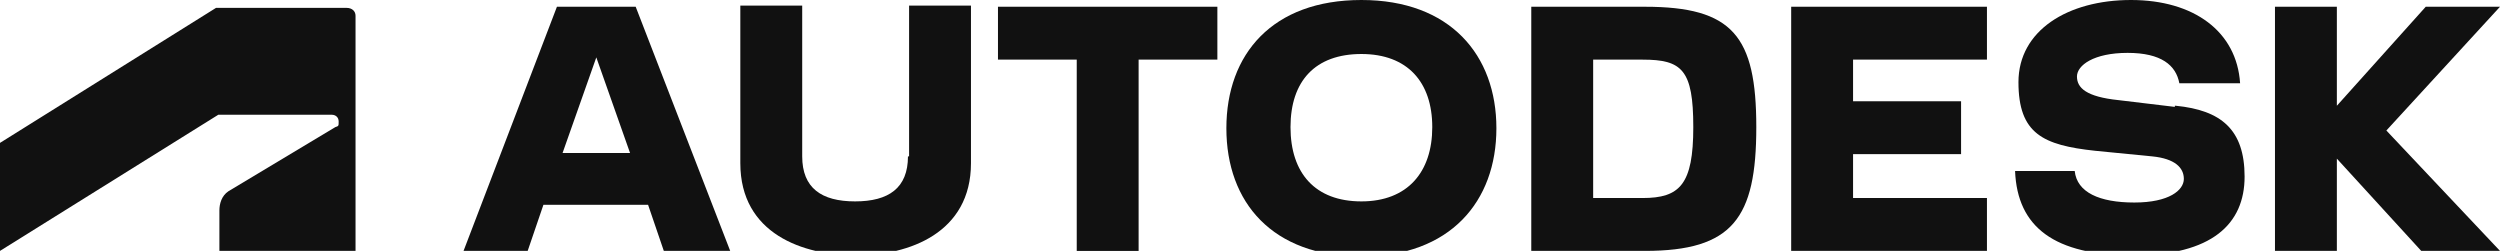 <?xml version="1.0" encoding="UTF-8"?>
<svg xmlns="http://www.w3.org/2000/svg" version="1.1" viewBox="0 0 222.2 22.3">
  <defs>
    <style>
      .cls-1 {
        fill: #111;
      }
    </style>
  </defs>
  <!-- Generator: Adobe Illustrator 28.7.3, SVG Export Plug-In . SVG Version: 1.2.0 Build 164)  -->
  <g>
    <g id="Layer_1">
      <g id="Layer_1-2" data-name="Layer_1">
        <g>
          <path class="cls-1" d="M0,22.3l19.4-12.1h10.1c.3,0,.6.2.6.6s0,.4-.3.5l-9.5,5.7c-.6.4-.8,1.1-.8,1.7v3.6h12.1V1.4c0-.4-.3-.7-.8-.7h-11.6L0,12.7v9.7h.2-.1Z"/>
          <path class="cls-1" d="M159.2,22.3h17.4v-4.7h-11.9v-3.9h9.6v-4.7h-9.6v-3.7h11.9V.6h-17.4v21.7Z"/>
          <path class="cls-1" d="M49.5.6l-8.3,21.7h5.7l1.4-4.1h9.3l1.4,4.1h5.9L56.5.6s-7,0-7,0ZM50,13.6l3-8.5,3,8.5h-6Z"/>
          <path class="cls-1" d="M88.7,5.3h7v17h5.5V5.3h7V.6h-19.5v4.7Z"/>
          <path class="cls-1" d="M80.7,13.9c0,2.8-1.7,4-4.7,4s-4.7-1.2-4.7-4V.5h-5.5v14c0,6.3,5.6,8.2,10.3,8.2s10.2-2,10.2-8.2V.5h-5.5v13.4h-.1Z"/>
          <path class="cls-1" d="M222.2.6h-6.6l-7.9,8.8V.6h-5.5v21.7h5.5v-8.2l7.5,8.2h7l-10.1-10.7s10.1-11,10.1-11Z"/>
          <path class="cls-1" d="M146.2.6h-10.1v21.7h10.1c7.8,0,9.9-2.9,9.9-11s-2.1-10.7-9.9-10.7ZM146,17.6h-4.4V5.3h4.4c3.5,0,4.5.9,4.5,6s-1.2,6.3-4.5,6.3Z"/>
          <path class="cls-1" d="M193.3,9.5l-5-.6c-2.9-.3-3.7-1.1-3.7-2.1s1.5-2.1,4.5-2.1,4.3,1.1,4.6,2.7h5.4c-.3-4.6-4.1-7.4-9.7-7.4s-10,2.7-10,7.3,2.2,5.6,6.8,6.1l5.1.5c2,.2,2.8,1,2.8,2s-1.3,2.1-4.4,2.1-5.1-.9-5.3-2.8h-5.3c.2,5,3.5,7.5,10.5,7.5s9.9-2.8,9.9-7-2.1-5.9-6.1-6.3h-.1Z"/>
          <path class="cls-1" d="M121,0c-7.9,0-12,4.8-12,11.4s4.1,11.4,12,11.4,12-4.9,12-11.4-4.1-11.4-12-11.4ZM121,17.9c-4.1,0-6.3-2.5-6.3-6.6s2.2-6.5,6.3-6.5,6.3,2.5,6.3,6.5-2.2,6.6-6.3,6.6Z"/>
        </g>
      </g>
    </g>
  </g>
</svg>